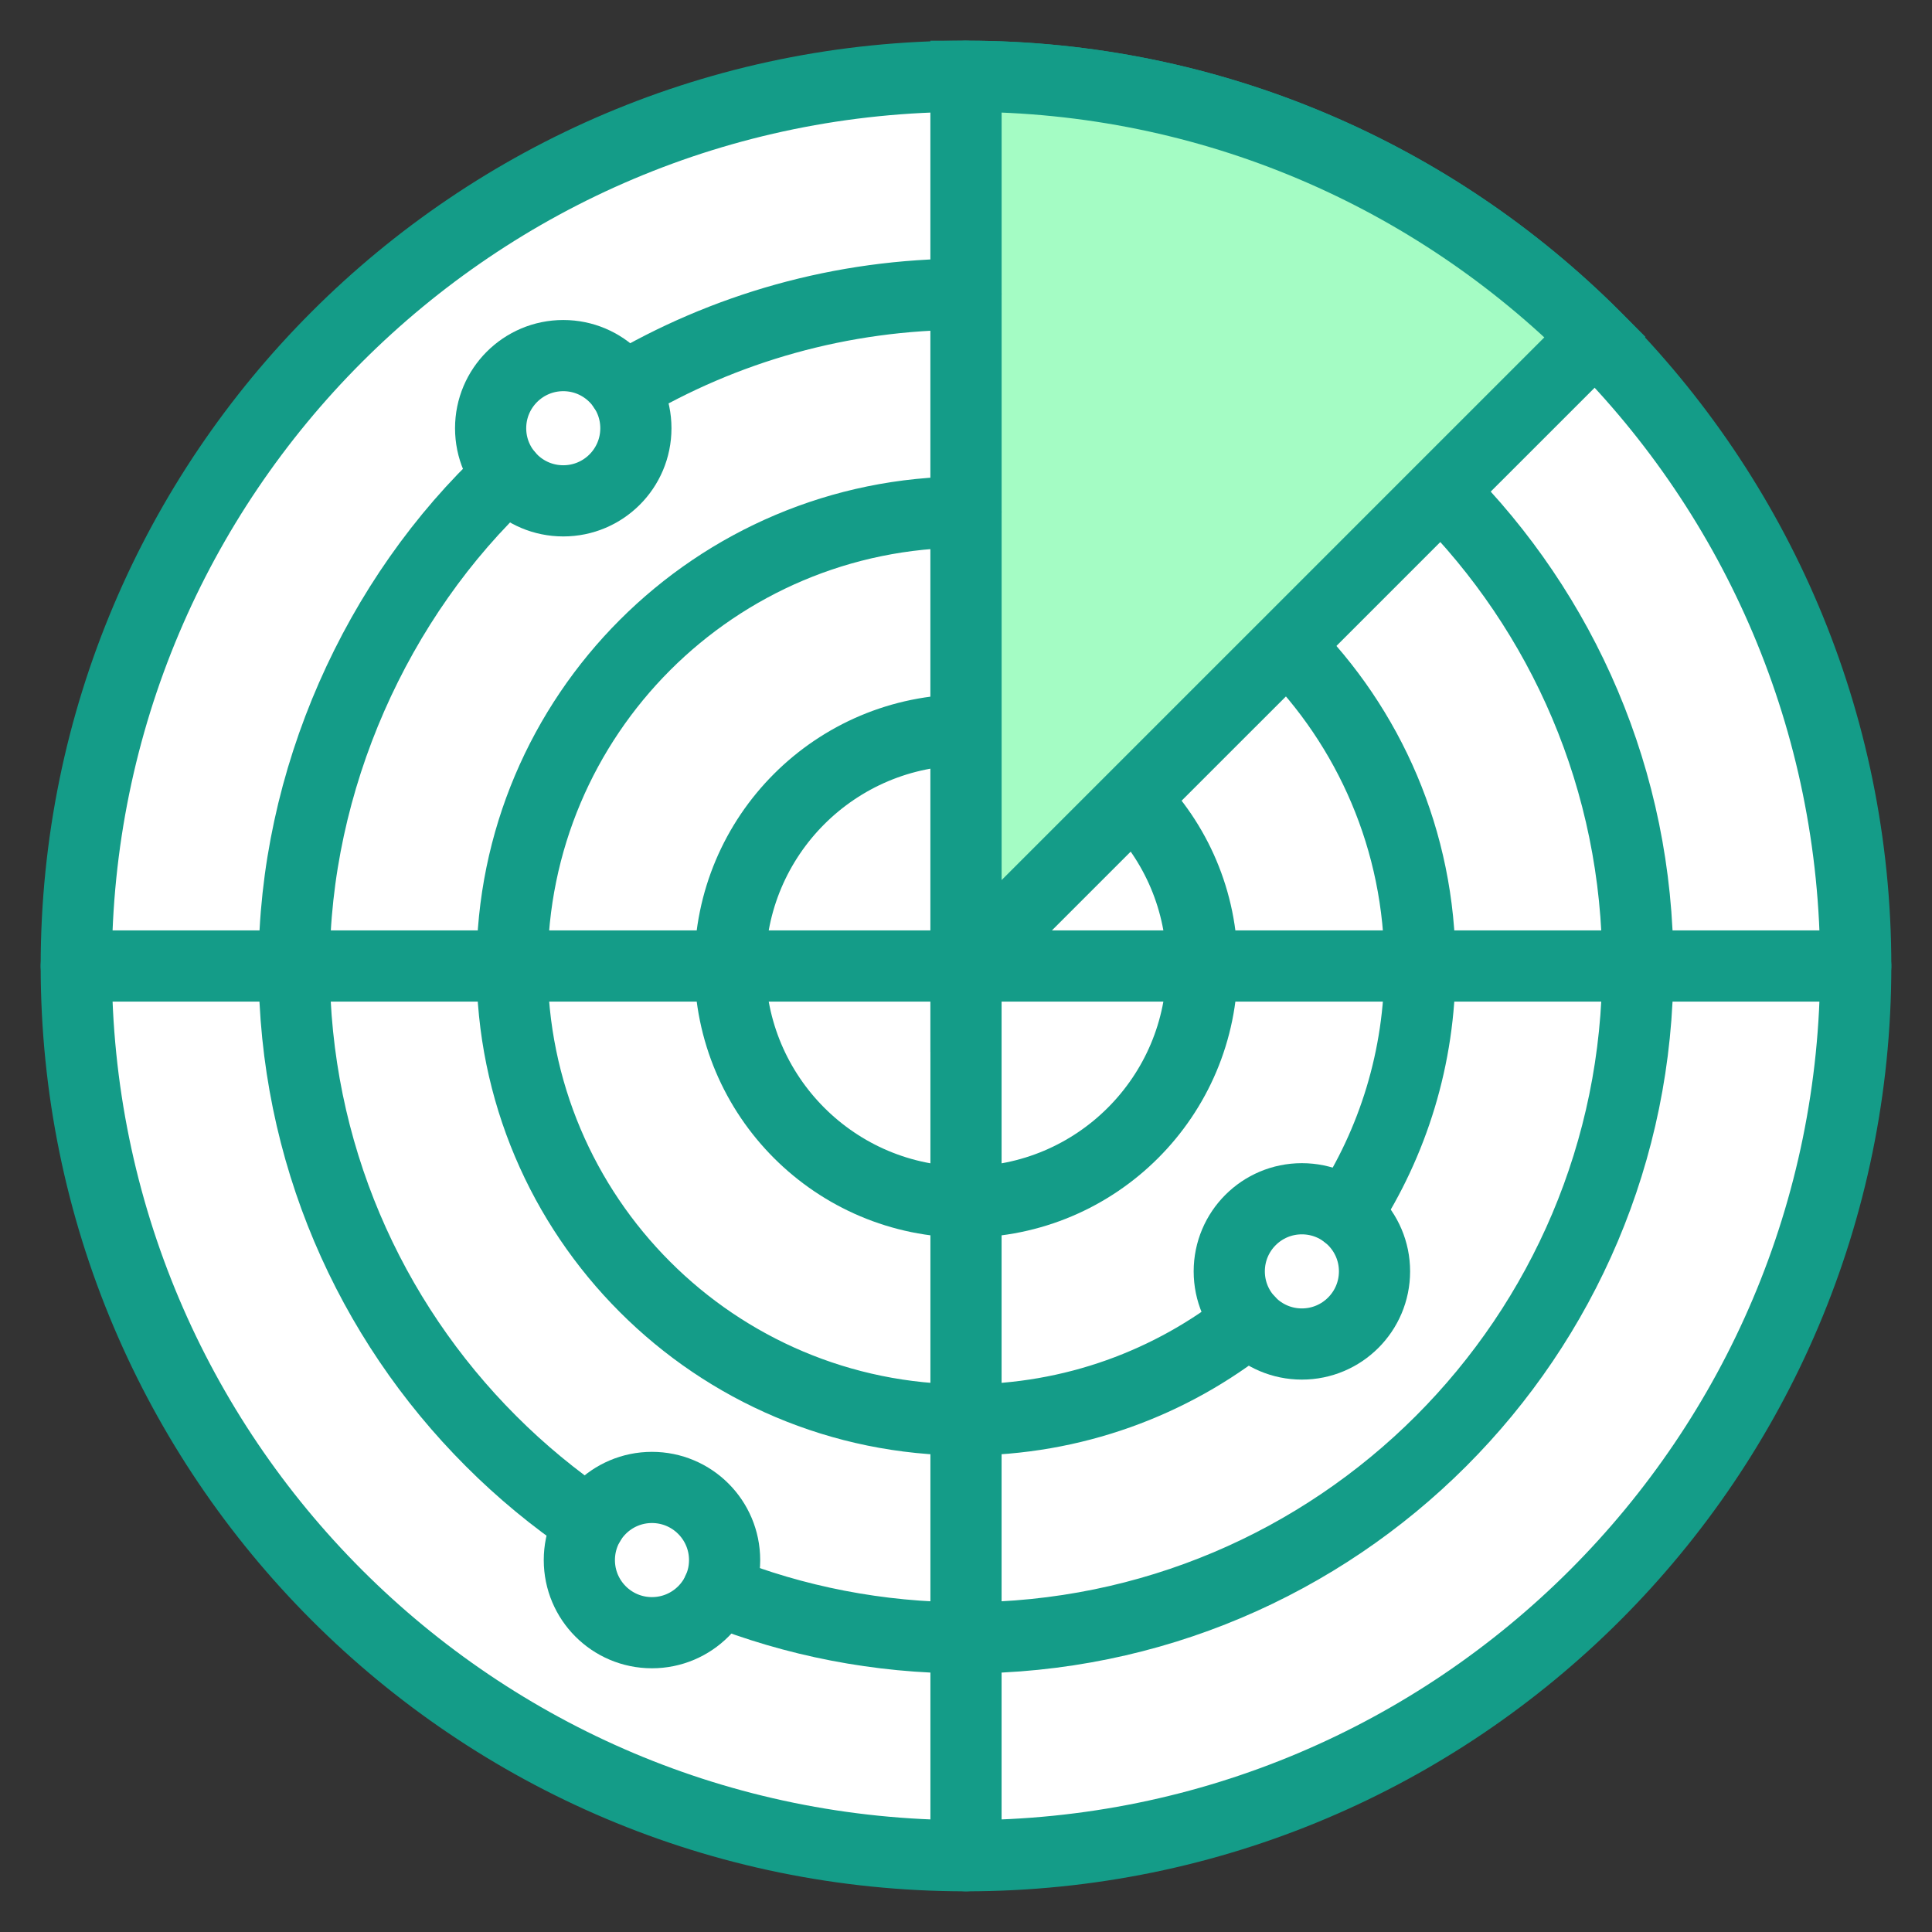 <svg width="38" height="38" viewBox="0 0 38 38" fill="none" xmlns="http://www.w3.org/2000/svg">
<rect x="0" y="0" width="38" height="38" fill="#333333" stroke="none"/>
<g id="icon">
<path id="Vector" d="M19 36.5C28.665 36.5 36.5 28.665 36.5 19C36.5 9.335 28.665 1.5 19 1.5C9.335 1.5 1.5 9.335 1.5 19C1.5 28.665 9.335 36.5 19 36.5Z" fill="white" stroke="#149C88" stroke-width="1.4" stroke-linecap="round" stroke-linejoin="round"/>
<g id="Group">
<path id="Vector_2" d="M28.343 9.657C30.735 12.048 32.214 15.352 32.214 19C32.214 26.298 26.297 32.215 18.999 32.215C17.276 32.215 15.628 31.884 14.119 31.284" stroke="#149C88" stroke-width="1.4" stroke-linecap="round" stroke-linejoin="round"/>
<path id="Vector_3" d="M26.481 23.877C27.397 22.474 27.929 20.799 27.929 19C27.929 16.534 26.929 14.302 25.314 12.687" stroke="#149C88" stroke-width="1.4" stroke-linecap="round" stroke-linejoin="round"/>
<path id="Vector_4" d="M22.283 15.717C23.124 16.557 23.644 17.717 23.644 19C23.644 21.564 21.565 23.643 19.001 23.643C17.719 23.643 16.558 23.123 15.718 22.283C14.878 21.443 14.358 20.282 14.358 19C14.358 16.435 16.437 14.357 19.001 14.357" stroke="#149C88" stroke-width="1.4" stroke-linecap="round" stroke-linejoin="round"/>
</g>
<g id="Group_2">
<path id="Vector_5" d="M19 10.071V19L22.283 15.717L24.082 13.918L25.314 12.687L28.343 9.657L28.773 9.227L31.375 6.626C28.207 3.458 23.832 1.5 19 1.5V10.071Z" fill="#A4FCC4" stroke="#149C88" stroke-width="1.4"/>
<path id="Vector_6" d="M19 5.786C16.541 5.786 14.238 6.458 12.265 7.629" stroke="#149C88" stroke-width="1.4" stroke-linecap="round" stroke-linejoin="round"/>
<path id="Vector_7" d="M11.599 29.949C10.901 29.476 10.25 28.938 9.657 28.344C7.265 25.953 5.786 22.649 5.786 19.001C5.786 15.352 7.401 11.752 9.985 9.341" stroke="#149C88" stroke-width="1.4" stroke-linecap="round" stroke-linejoin="round"/>
<path id="Vector_8" d="M19 10.071C14.069 10.071 10.072 14.069 10.072 19C10.072 21.465 11.071 23.698 12.687 25.313C14.302 26.929 16.534 27.928 19 27.928C21.105 27.928 23.039 27.201 24.566 25.983" stroke="#149C88" stroke-width="1.4" stroke-linecap="round" stroke-linejoin="round"/>
<path id="Vector_9" d="M19 1.5V5.786V10.071V14.357V23.643V27.929V32.215V36.5" stroke="#149C88" stroke-width="1.4" stroke-linecap="round" stroke-linejoin="round"/>
<path id="Vector_10" d="M36.5 19H32.215H27.929H23.643H14.357H10.071H5.786H1.5" stroke="#149C88" stroke-width="1.4" stroke-linecap="round" stroke-linejoin="round"/>
<path id="Vector_11" d="M11.079 9.851C11.868 9.851 12.507 9.212 12.507 8.423C12.507 7.634 11.868 6.994 11.079 6.994C10.29 6.994 9.65 7.634 9.65 8.423C9.65 9.212 10.29 9.851 11.079 9.851Z" stroke="#149C88" stroke-width="1.4" stroke-linecap="round" stroke-linejoin="round"/>
<path id="Vector_12" d="M12.823 32.113C13.612 32.113 14.252 31.474 14.252 30.685C14.252 29.896 13.612 29.256 12.823 29.256C12.034 29.256 11.395 29.896 11.395 30.685C11.395 31.474 12.034 32.113 12.823 32.113Z" stroke="#149C88" stroke-width="1.4" stroke-linecap="round" stroke-linejoin="round"/>
<path id="Vector_13" d="M25.606 26.435C26.395 26.435 27.035 25.795 27.035 25.006C27.035 24.217 26.395 23.578 25.606 23.578C24.817 23.578 24.178 24.217 24.178 25.006C24.178 25.795 24.817 26.435 25.606 26.435Z" stroke="#149C88" stroke-width="1.4" stroke-linecap="round" stroke-linejoin="round"/>
</g>
</g>
</svg>
